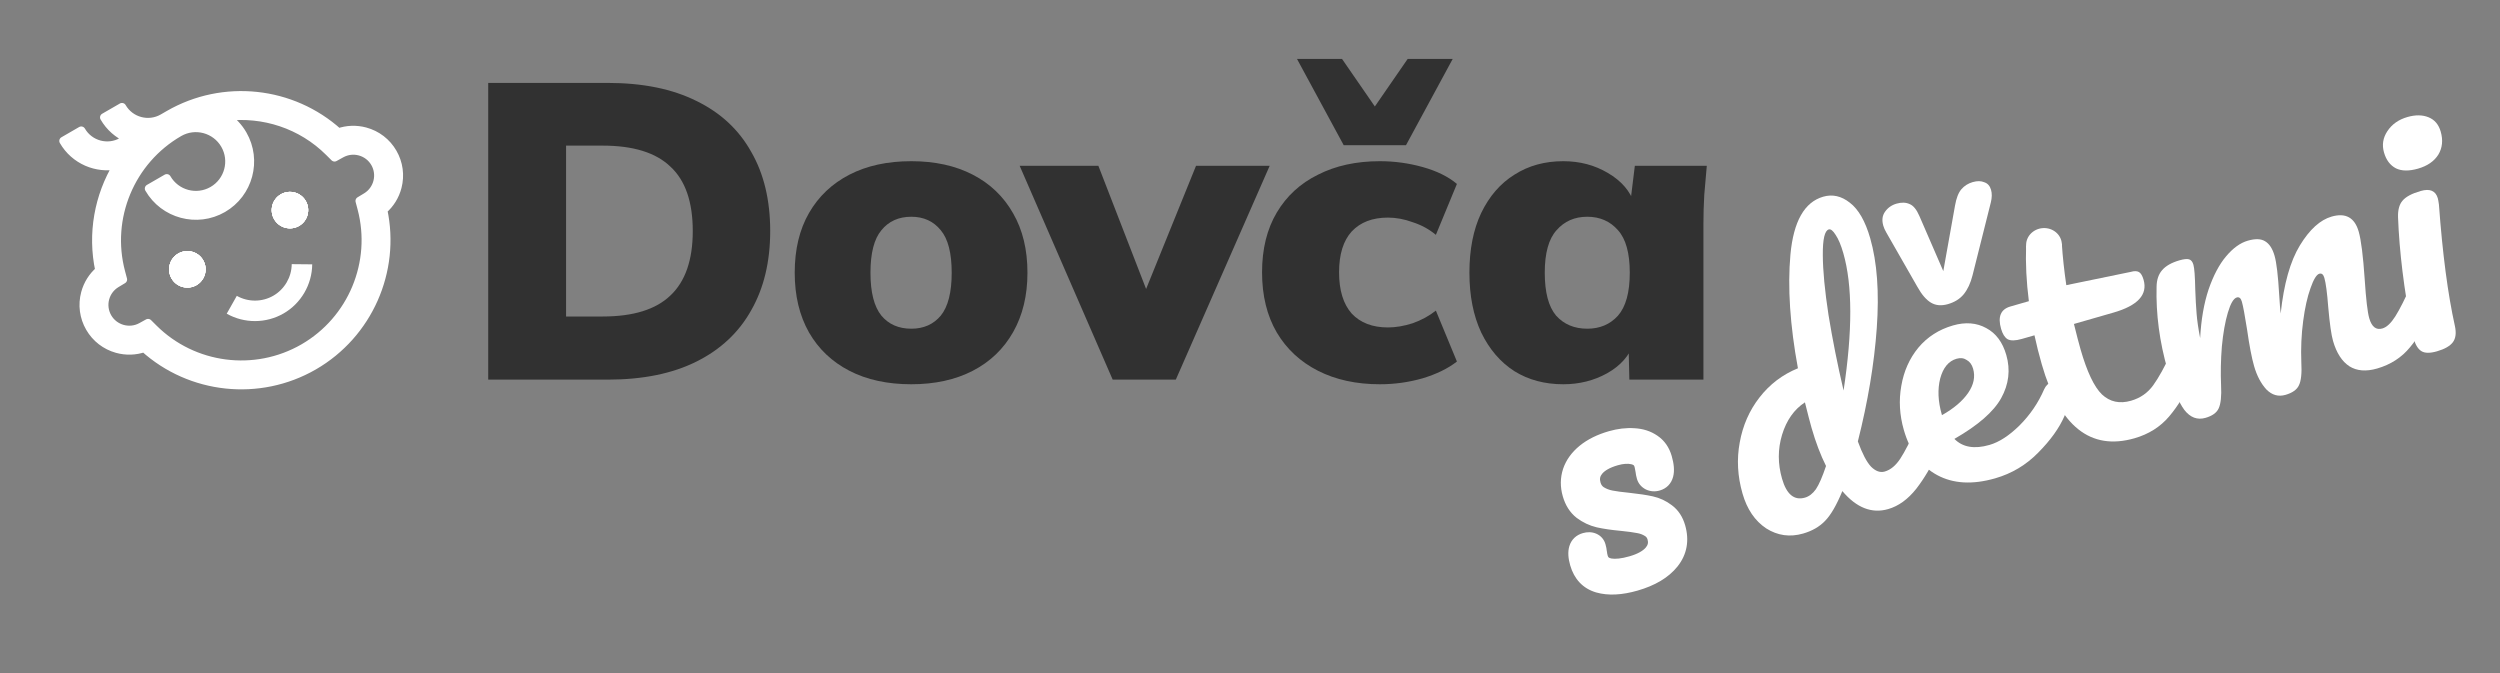 <?xml version="1.0" encoding="UTF-8"?> <svg xmlns="http://www.w3.org/2000/svg" width="297" height="80" viewBox="0 0 297 80" fill="none"><rect x="0" y="0" width="297" height="80" fill="#808080" stroke="none"/><path d="M185.717 45.65C183.517 45.65 181.584 45.133 179.917 44.1C178.25 43.033 176.934 41.5 175.967 39.5C175.034 37.5 174.567 35.133 174.567 32.4C174.567 29.633 175.034 27.267 175.967 25.3C176.934 23.3 178.25 21.783 179.917 20.75C181.584 19.683 183.517 19.15 185.717 19.15C187.684 19.15 189.45 19.617 191.017 20.55C192.617 21.483 193.667 22.7 194.167 24.2H193.667L194.217 19.7H202.767C202.667 20.833 202.567 21.983 202.467 23.15C202.4 24.317 202.367 25.467 202.367 26.6V45.1H193.567L193.467 40.8H194.067C193.567 42.267 192.517 43.45 190.917 44.35C189.35 45.217 187.617 45.65 185.717 45.65ZM188.567 39.05C190.067 39.05 191.284 38.533 192.217 37.5C193.15 36.433 193.617 34.733 193.617 32.4C193.617 30.067 193.15 28.383 192.217 27.35C191.284 26.283 190.067 25.75 188.567 25.75C187.067 25.75 185.85 26.283 184.917 27.35C183.984 28.383 183.517 30.067 183.517 32.4C183.517 34.733 183.967 36.433 184.867 37.5C185.8 38.533 187.034 39.05 188.567 39.05Z" fill="#313131"></path><path d="M163.932 45.65C161.132 45.65 158.682 45.117 156.582 44.05C154.482 42.983 152.849 41.467 151.682 39.5C150.515 37.5 149.932 35.117 149.932 32.35C149.932 29.583 150.515 27.217 151.682 25.25C152.849 23.283 154.482 21.783 156.582 20.75C158.682 19.683 161.132 19.15 163.932 19.15C165.665 19.15 167.365 19.383 169.032 19.85C170.699 20.317 172.049 20.983 173.082 21.85L170.582 27.9C169.782 27.233 168.865 26.733 167.832 26.4C166.832 26.033 165.849 25.85 164.882 25.85C163.049 25.85 161.615 26.4 160.582 27.5C159.582 28.6 159.082 30.217 159.082 32.35C159.082 34.483 159.582 36.117 160.582 37.25C161.615 38.35 163.049 38.9 164.882 38.9C165.815 38.9 166.799 38.733 167.832 38.4C168.865 38.033 169.782 37.533 170.582 36.9L173.082 42.95C172.015 43.783 170.649 44.45 168.982 44.95C167.349 45.417 165.665 45.65 163.932 45.65ZM159.632 17.25L154.082 7H159.432L163.332 12.65L167.232 7H172.582L169.807 12.125L167.032 17.25H159.632Z" fill="#313131"></path><path d="M132.187 45.1L121.137 19.7H130.487L137.037 36.6H135.237L142.087 19.7H150.837L139.687 45.1H132.187Z" fill="#313131"></path><path d="M108.262 45.65C105.429 45.65 102.979 45.117 100.912 44.05C98.846 42.983 97.246 41.467 96.112 39.5C94.979 37.5 94.412 35.133 94.412 32.4C94.412 29.633 94.979 27.267 96.112 25.3C97.246 23.333 98.846 21.817 100.912 20.75C102.979 19.683 105.429 19.15 108.262 19.15C111.062 19.15 113.496 19.683 115.562 20.75C117.629 21.817 119.229 23.35 120.362 25.35C121.496 27.317 122.062 29.667 122.062 32.4C122.062 35.1 121.496 37.45 120.362 39.45C119.229 41.45 117.629 42.983 115.562 44.05C113.496 45.117 111.062 45.65 108.262 45.65ZM108.262 39.05C109.729 39.05 110.896 38.533 111.762 37.5C112.629 36.433 113.062 34.733 113.062 32.4C113.062 30.067 112.629 28.383 111.762 27.35C110.896 26.283 109.729 25.75 108.262 25.75C106.762 25.75 105.579 26.283 104.712 27.35C103.846 28.383 103.412 30.067 103.412 32.4C103.412 34.733 103.846 36.433 104.712 37.5C105.579 38.533 106.762 39.05 108.262 39.05Z" fill="#313131"></path><path d="M58 45.1V9.85H72.2C76.367 9.85 79.883 10.567 82.75 12C85.617 13.4 87.783 15.417 89.25 18.05C90.75 20.65 91.5 23.783 91.5 27.45C91.5 31.083 90.75 34.217 89.25 36.85C87.783 39.483 85.617 41.517 82.75 42.95C79.883 44.383 76.367 45.1 72.2 45.1H58ZM67.25 37.6H71.6C75.233 37.6 77.917 36.767 79.65 35.1C81.417 33.433 82.3 30.883 82.3 27.45C82.3 23.983 81.417 21.433 79.65 19.8C77.917 18.133 75.233 17.3 71.6 17.3H67.25V37.6Z" fill="#313131"></path><mask id="path-6-outside-1_429_446" maskUnits="userSpaceOnUse" x="181.999" y="49.412" width="20.903" height="23.642" fill="black"><rect fill="white" x="181.999" y="49.412" width="20.903" height="23.642"></rect><path d="M194.263 69.203C192.559 69.693 191.102 69.765 189.893 69.419C188.68 69.06 187.882 68.214 187.499 66.882C187.296 66.177 187.263 65.603 187.4 65.162C187.536 64.72 187.842 64.431 188.316 64.295C188.662 64.196 188.97 64.204 189.239 64.321C189.508 64.438 189.684 64.637 189.765 64.919C189.838 65.175 189.884 65.405 189.9 65.608C189.915 65.66 189.928 65.753 189.939 65.888C189.963 66.02 189.996 66.157 190.036 66.298C190.202 66.874 190.614 67.221 191.271 67.337C191.942 67.449 192.803 67.354 193.853 67.052C194.943 66.739 195.739 66.302 196.244 65.741C196.745 65.167 196.894 64.527 196.691 63.822C196.566 63.387 196.318 63.056 195.948 62.829C195.574 62.59 195.146 62.428 194.664 62.345C194.179 62.249 193.507 62.157 192.65 62.071C191.553 61.97 190.641 61.837 189.913 61.672C189.199 61.502 188.532 61.188 187.914 60.727C187.306 60.25 186.874 59.569 186.62 58.685C186.355 57.763 186.362 56.873 186.643 56.015C186.936 55.154 187.487 54.392 188.296 53.729C189.117 53.063 190.156 52.55 191.411 52.188C192.347 51.919 193.246 51.814 194.109 51.871C194.968 51.915 195.709 52.153 196.332 52.584C196.968 53.012 197.404 53.636 197.64 54.456C197.872 55.263 197.926 55.907 197.8 56.387C197.674 56.867 197.375 57.175 196.9 57.311C196.567 57.407 196.256 57.386 195.966 57.247C195.69 57.104 195.511 56.892 195.43 56.61C195.36 56.367 195.314 56.137 195.294 55.921C195.222 55.526 195.171 55.276 195.141 55.174C194.987 54.636 194.606 54.301 194 54.17C193.393 54.04 192.699 54.087 191.918 54.311C190.816 54.628 190.029 55.076 189.557 55.656C189.095 56.219 188.969 56.865 189.179 57.596C189.319 58.083 189.586 58.457 189.98 58.718C190.387 58.976 190.848 59.155 191.363 59.257C191.877 59.359 192.584 59.454 193.484 59.542C194.572 59.659 195.457 59.793 196.138 59.944C196.82 60.095 197.445 60.387 198.013 60.82C198.595 61.25 199.001 61.868 199.233 62.675C199.668 64.188 199.427 65.519 198.509 66.671C197.601 67.806 196.186 68.65 194.263 69.203Z"></path></mask><path d="M194.263 69.203C192.559 69.693 191.102 69.765 189.893 69.419C188.68 69.06 187.882 68.214 187.499 66.882C187.296 66.177 187.263 65.603 187.4 65.162C187.536 64.72 187.842 64.431 188.316 64.295C188.662 64.196 188.97 64.204 189.239 64.321C189.508 64.438 189.684 64.637 189.765 64.919C189.838 65.175 189.884 65.405 189.9 65.608C189.915 65.66 189.928 65.753 189.939 65.888C189.963 66.02 189.996 66.157 190.036 66.298C190.202 66.874 190.614 67.221 191.271 67.337C191.942 67.449 192.803 67.354 193.853 67.052C194.943 66.739 195.739 66.302 196.244 65.741C196.745 65.167 196.894 64.527 196.691 63.822C196.566 63.387 196.318 63.056 195.948 62.829C195.574 62.59 195.146 62.428 194.664 62.345C194.179 62.249 193.507 62.157 192.65 62.071C191.553 61.97 190.641 61.837 189.913 61.672C189.199 61.502 188.532 61.188 187.914 60.727C187.306 60.25 186.874 59.569 186.62 58.685C186.355 57.763 186.362 56.873 186.643 56.015C186.936 55.154 187.487 54.392 188.296 53.729C189.117 53.063 190.156 52.55 191.411 52.188C192.347 51.919 193.246 51.814 194.109 51.871C194.968 51.915 195.709 52.153 196.332 52.584C196.968 53.012 197.404 53.636 197.64 54.456C197.872 55.263 197.926 55.907 197.8 56.387C197.674 56.867 197.375 57.175 196.9 57.311C196.567 57.407 196.256 57.386 195.966 57.247C195.69 57.104 195.511 56.892 195.43 56.61C195.36 56.367 195.314 56.137 195.294 55.921C195.222 55.526 195.171 55.276 195.141 55.174C194.987 54.636 194.606 54.301 194 54.17C193.393 54.04 192.699 54.087 191.918 54.311C190.816 54.628 190.029 55.076 189.557 55.656C189.095 56.219 188.969 56.865 189.179 57.596C189.319 58.083 189.586 58.457 189.98 58.718C190.387 58.976 190.848 59.155 191.363 59.257C191.877 59.359 192.584 59.454 193.484 59.542C194.572 59.659 195.457 59.793 196.138 59.944C196.82 60.095 197.445 60.387 198.013 60.82C198.595 61.25 199.001 61.868 199.233 62.675C199.668 64.188 199.427 65.519 198.509 66.671C197.601 67.806 196.186 68.65 194.263 69.203Z" fill="white"></path><path d="M189.893 69.419L189.609 70.378L189.618 70.38L189.893 69.419ZM187.4 65.162L186.444 64.866L186.444 64.866L187.4 65.162ZM189.239 64.321L189.637 63.403L189.637 63.403L189.239 64.321ZM189.9 65.608L188.904 65.691L188.912 65.79L188.939 65.885L189.9 65.608ZM189.939 65.888L188.943 65.971L188.947 66.02L188.956 66.068L189.939 65.888ZM191.271 67.337L191.098 68.322L191.106 68.323L191.271 67.337ZM196.244 65.741L196.988 66.409L196.993 66.404L196.998 66.398L196.244 65.741ZM195.948 62.829L195.409 63.672L195.418 63.677L195.426 63.682L195.948 62.829ZM194.664 62.345L194.47 63.326L194.482 63.328L194.494 63.33L194.664 62.345ZM192.65 62.071L192.751 61.076L192.742 61.075L192.65 62.071ZM189.913 61.672L189.683 62.645L189.691 62.647L189.913 61.672ZM187.914 60.727L187.298 61.514L187.307 61.522L187.317 61.529L187.914 60.727ZM186.643 56.015L185.696 55.692L185.693 55.704L186.643 56.015ZM188.296 53.729L187.666 52.953L187.662 52.956L188.296 53.729ZM194.109 51.871L194.042 52.869L194.05 52.869L194.057 52.87L194.109 51.871ZM196.332 52.584L195.763 53.407L195.775 53.414L196.332 52.584ZM195.966 57.247L195.509 58.136L195.521 58.142L195.534 58.149L195.966 57.247ZM195.294 55.921L196.289 55.827L196.285 55.784L196.278 55.742L195.294 55.921ZM194 54.17L194.211 53.193L194.211 53.193L194 54.17ZM189.557 55.656L190.33 56.29L190.333 56.287L189.557 55.656ZM189.98 58.718L189.427 59.552L189.436 59.558L189.445 59.563L189.98 58.718ZM191.363 59.257L191.556 58.276L191.556 58.276L191.363 59.257ZM193.484 59.542L193.591 58.548L193.582 58.547L193.484 59.542ZM198.013 60.82L197.407 61.616L197.413 61.62L197.419 61.625L198.013 60.82ZM198.509 66.671L199.29 67.296L199.291 67.294L198.509 66.671ZM193.987 68.242C192.393 68.7 191.138 68.735 190.168 68.457L189.618 70.38C191.067 70.795 192.726 70.685 194.54 70.164L193.987 68.242ZM190.177 68.46C189.327 68.209 188.759 67.647 188.46 66.605L186.538 67.158C187.004 68.781 188.033 69.911 189.609 70.378L190.177 68.46ZM188.46 66.605C188.282 65.987 188.301 65.633 188.355 65.457L186.444 64.866C186.226 65.573 186.31 66.366 186.538 67.158L188.46 66.605ZM188.355 65.457C188.384 65.363 188.416 65.307 188.592 65.256L188.04 63.334C187.267 63.556 186.689 64.078 186.444 64.866L188.355 65.457ZM188.592 65.256C188.767 65.206 188.83 65.233 188.841 65.239L189.637 63.403C189.11 63.175 188.556 63.185 188.04 63.334L188.592 65.256ZM188.841 65.239C188.85 65.242 188.849 65.243 188.844 65.239C188.838 65.235 188.83 65.228 188.821 65.218C188.813 65.209 188.807 65.199 188.804 65.193C188.8 65.187 188.801 65.187 188.804 65.195L190.726 64.643C190.562 64.073 190.18 63.639 189.637 63.403L188.841 65.239ZM188.804 65.195C188.864 65.406 188.894 65.57 188.904 65.691L190.897 65.526C190.873 65.24 190.812 64.944 190.726 64.643L188.804 65.195ZM188.939 65.885C188.932 65.86 188.929 65.844 188.929 65.843C188.929 65.84 188.929 65.844 188.931 65.854C188.934 65.877 188.938 65.914 188.943 65.971L190.936 65.806C190.925 65.675 190.907 65.49 190.862 65.332L188.939 65.885ZM188.956 66.068C188.986 66.235 189.026 66.404 189.075 66.574L190.997 66.021C190.965 65.909 190.941 65.805 190.923 65.709L188.956 66.068ZM189.075 66.574C189.206 67.03 189.451 67.44 189.826 67.755C190.195 68.066 190.637 68.24 191.098 68.322L191.445 66.352C191.248 66.317 191.156 66.26 191.113 66.225C191.076 66.194 191.032 66.142 190.997 66.021L189.075 66.574ZM191.106 68.323C191.987 68.471 193.013 68.335 194.13 68.013L193.577 66.091C192.592 66.374 191.897 66.428 191.437 66.351L191.106 68.323ZM194.13 68.013C195.315 67.673 196.31 67.163 196.988 66.409L195.5 65.072C195.169 65.441 194.57 65.806 193.577 66.091L194.13 68.013ZM196.998 66.398C197.711 65.58 197.953 64.592 197.652 63.546L195.73 64.099C195.835 64.462 195.779 64.753 195.491 65.083L196.998 66.398ZM197.652 63.546C197.461 62.882 197.064 62.339 196.47 61.976L195.426 63.682C195.573 63.772 195.671 63.892 195.73 64.099L197.652 63.546ZM196.487 61.987C195.99 61.669 195.434 61.464 194.835 61.36L194.494 63.33C194.858 63.393 195.158 63.511 195.409 63.672L196.487 61.987ZM194.859 61.364C194.328 61.259 193.62 61.164 192.751 61.076L192.55 63.066C193.395 63.151 194.03 63.239 194.47 63.326L194.859 61.364ZM192.742 61.075C191.67 60.977 190.804 60.849 190.135 60.697L189.691 62.647C190.477 62.825 191.436 62.964 192.559 63.067L192.742 61.075ZM190.144 60.698C189.568 60.562 189.026 60.308 188.512 59.925L187.317 61.529C188.039 62.067 188.829 62.443 189.683 62.645L190.144 60.698ZM188.531 59.94C188.118 59.616 187.788 59.13 187.581 58.409L185.659 58.962C185.96 60.009 186.494 60.884 187.298 61.514L188.531 59.94ZM187.581 58.409C187.367 57.666 187.379 56.981 187.593 56.326L185.693 55.704C185.346 56.764 185.342 57.859 185.659 58.962L187.581 58.409ZM187.59 56.337C187.814 55.678 188.244 55.065 188.93 54.503L187.662 52.956C186.731 53.719 186.059 54.63 185.696 55.692L187.59 56.337ZM188.926 54.506C189.621 53.942 190.531 53.482 191.688 53.15L191.135 51.227C189.78 51.617 188.613 52.184 187.666 52.953L188.926 54.506ZM191.688 53.15C192.526 52.909 193.309 52.82 194.042 52.869L194.175 50.873C193.183 50.807 192.168 50.931 191.135 51.227L191.688 53.15ZM194.057 52.87C194.756 52.906 195.313 53.095 195.763 53.407L196.901 51.762C196.105 51.211 195.179 50.925 194.16 50.872L194.057 52.87ZM195.775 53.414C196.193 53.695 196.501 54.111 196.679 54.732L198.601 54.179C198.308 53.16 197.744 52.328 196.89 51.754L195.775 53.414ZM196.679 54.732C196.892 55.472 196.891 55.91 196.833 56.134L198.767 56.64C198.96 55.904 198.853 55.054 198.601 54.179L196.679 54.732ZM196.833 56.134C196.807 56.232 196.776 56.268 196.764 56.281C196.753 56.292 196.719 56.323 196.624 56.35L197.177 58.272C197.993 58.038 198.553 57.459 198.767 56.64L196.833 56.134ZM196.624 56.35C196.506 56.384 196.449 56.369 196.398 56.345L195.534 58.149C196.063 58.402 196.629 58.43 197.177 58.272L196.624 56.35ZM196.424 56.358C196.406 56.348 196.395 56.341 196.391 56.338C196.387 56.334 196.387 56.334 196.389 56.336C196.391 56.339 196.393 56.341 196.394 56.343C196.394 56.345 196.393 56.342 196.391 56.334L194.468 56.887C194.631 57.451 195.004 57.876 195.509 58.136L196.424 56.358ZM196.391 56.334C196.335 56.14 196.303 55.972 196.289 55.827L194.298 56.016C194.326 56.302 194.384 56.593 194.468 56.887L196.391 56.334ZM196.278 55.742C196.209 55.363 196.149 55.059 196.103 54.898L194.18 55.45C194.18 55.45 194.184 55.465 194.193 55.501C194.2 55.535 194.21 55.58 194.222 55.638C194.245 55.752 194.275 55.906 194.31 56.1L196.278 55.742ZM196.103 54.898C195.978 54.465 195.749 54.075 195.4 53.768C195.056 53.466 194.643 53.286 194.211 53.193L193.789 55.148C193.962 55.185 194.043 55.238 194.08 55.271C194.112 55.298 194.15 55.345 194.18 55.45L196.103 54.898ZM194.211 53.193C193.401 53.018 192.534 53.093 191.641 53.35L192.194 55.272C192.865 55.079 193.386 55.061 193.789 55.148L194.211 53.193ZM191.641 53.35C190.441 53.695 189.434 54.223 188.782 55.025L190.333 56.287C190.623 55.93 191.19 55.561 192.194 55.272L191.641 53.35ZM188.784 55.021C188.103 55.851 187.921 56.842 188.217 57.872L190.14 57.32C190.016 56.889 190.087 56.587 190.33 56.29L188.784 55.021ZM188.217 57.872C188.418 58.57 188.82 59.149 189.427 59.552L190.532 57.885C190.351 57.764 190.219 57.596 190.14 57.32L188.217 57.872ZM189.445 59.563C189.965 59.892 190.544 60.115 191.169 60.238L191.556 58.276C191.152 58.196 190.808 58.059 190.515 57.873L189.445 59.563ZM191.169 60.238C191.73 60.349 192.474 60.448 193.386 60.537L193.582 58.547C192.695 58.46 192.025 58.369 191.556 58.276L191.169 60.238ZM193.377 60.536C194.446 60.652 195.291 60.781 195.922 60.921L196.354 58.968C195.623 58.806 194.698 58.667 193.591 58.548L193.377 60.536ZM195.922 60.921C196.459 61.039 196.951 61.268 197.407 61.616L198.619 60.025C197.938 59.506 197.181 59.151 196.354 58.968L195.922 60.921ZM197.419 61.625C197.796 61.903 198.091 62.32 198.272 62.952L200.195 62.399C199.912 61.416 199.394 60.597 198.608 60.016L197.419 61.625ZM198.272 62.952C198.625 64.178 198.427 65.169 197.727 66.048L199.291 67.294C200.426 65.87 200.711 64.197 200.195 62.399L198.272 62.952ZM197.728 66.046C196.99 66.969 195.783 67.725 193.987 68.242L194.54 70.164C196.588 69.575 198.212 68.643 199.29 67.296L197.728 66.046Z" fill="white" mask="url(#path-6-outside-1_429_446)"></path><path d="M32.472 35.13C31.139 35.899 29.476 35.906 28.132 35.147L26.935 37.267C29.025 38.448 31.613 38.437 33.689 37.238C35.765 36.04 37.069 33.804 37.091 31.404L34.657 31.38C34.642 32.923 33.805 34.36 32.472 35.13Z" fill="white"></path><path d="M43.375 15.629C42.317 15.346 41.217 15.389 40.202 15.744C34.698 10.777 26.535 9.881 20.055 13.623L19.348 14.031C17.651 15.011 15.472 14.427 14.492 12.73L12.383 13.947C13.048 15.099 14.041 15.946 15.176 16.44L14.508 16.825C12.811 17.805 10.632 17.222 9.652 15.524L7.544 16.742C8.866 19.033 11.484 20.118 13.944 19.611C11.715 23.291 10.884 27.759 11.818 32.131C11.003 32.833 10.416 33.764 10.131 34.823C9.758 36.219 9.95 37.676 10.672 38.927C11.386 40.162 12.535 41.052 13.909 41.434C14.983 41.732 16.099 41.693 17.131 41.333C22.634 46.3 30.797 47.195 37.278 43.453C43.758 39.712 47.064 32.195 45.514 24.945C46.342 24.232 46.934 23.285 47.213 22.206C47.569 20.825 47.373 19.385 46.66 18.149C45.938 16.899 44.772 16.004 43.375 15.629ZM43.513 23.398L42.731 23.87L42.965 24.753C44.673 31.189 41.834 38.011 36.06 41.345C30.286 44.678 22.958 43.726 18.239 39.029L17.591 38.384L16.791 38.826C15.384 39.603 13.585 39.103 12.781 37.709C12.384 37.022 12.278 36.22 12.483 35.453C12.684 34.707 13.158 34.076 13.819 33.678L14.602 33.206L14.367 32.323C12.659 25.888 15.498 19.065 21.272 15.732C23.178 14.631 25.624 15.287 26.724 17.192C27.824 19.098 27.169 21.544 25.263 22.644C23.358 23.744 20.912 23.089 19.812 21.183L17.703 22.401C19.475 25.469 23.412 26.524 26.481 24.753C29.549 22.981 30.604 19.044 28.833 15.975C28.328 15.102 27.648 14.392 26.863 13.864C31.268 13.326 35.812 14.781 39.093 18.047L39.741 18.692L40.541 18.25C41.217 17.877 42 17.781 42.745 17.981C43.513 18.187 44.154 18.679 44.551 19.367C45.356 20.76 44.89 22.569 43.513 23.398Z" fill="white" stroke="white" stroke-linejoin="round"></path><circle cx="22.258" cy="31.998" r="2.165" transform="rotate(-30 22.258 31.998)" fill="white"></circle><circle cx="22.258" cy="31.998" r="2.165" transform="rotate(-30 22.258 31.998)" fill="white"></circle><circle cx="22.258" cy="31.998" r="2.165" transform="rotate(-30 22.258 31.998)" fill="white"></circle><circle cx="22.258" cy="31.998" r="2.165" transform="rotate(-30 22.258 31.998)" fill="white"></circle><circle cx="22.258" cy="31.998" r="2.165" transform="rotate(-30 22.258 31.998)" fill="white"></circle><circle cx="34.447" cy="24.961" r="2.165" transform="rotate(-30 34.447 24.961)" fill="white"></circle><circle cx="34.447" cy="24.961" r="2.165" transform="rotate(-30 34.447 24.961)" fill="white"></circle><circle cx="34.447" cy="24.961" r="2.165" transform="rotate(-30 34.447 24.961)" fill="white"></circle><circle cx="34.447" cy="24.961" r="2.165" transform="rotate(-30 34.447 24.961)" fill="white"></circle><circle cx="34.447" cy="24.961" r="2.165" transform="rotate(-30 34.447 24.961)" fill="white"></circle><path d="M287.267 20.032C286.19 20.341 285.313 20.33 284.635 19.997C283.949 19.64 283.477 19.012 283.22 18.115C282.962 17.218 283.094 16.375 283.617 15.587C284.157 14.766 284.953 14.204 286.004 13.902C286.952 13.629 287.787 13.639 288.509 13.931C289.231 14.223 289.714 14.791 289.957 15.637C290.252 16.662 290.155 17.578 289.665 18.385C289.168 19.166 288.369 19.715 287.267 20.032ZM289.511 41.736C288.691 41.972 288.079 41.968 287.676 41.723C287.273 41.478 286.968 40.997 286.762 40.279C286.703 40.074 286.625 39.708 286.529 39.181C285.591 34.373 285.043 29.91 284.886 25.794C284.863 24.94 285.037 24.293 285.41 23.853C285.801 23.38 286.522 22.992 287.573 22.69C288.675 22.373 289.355 22.664 289.613 23.561C289.65 23.689 289.694 23.94 289.746 24.313C290.17 30.129 290.8 34.928 291.638 38.711C291.823 39.546 291.745 40.192 291.405 40.651C291.065 41.109 290.434 41.471 289.511 41.736Z" fill="white"></path><path d="M262.019 49.64C261.045 49.92 260.206 49.606 259.501 48.699C258.822 47.784 258.158 46.199 257.51 43.944C256.552 40.612 256.116 37.311 256.202 34.04C256.219 33.23 256.436 32.585 256.853 32.105C257.288 31.591 257.98 31.198 258.928 30.925C259.44 30.778 259.818 30.739 260.059 30.808C260.301 30.877 260.474 31.091 260.577 31.45C260.695 31.86 260.768 32.838 260.796 34.384C260.835 35.483 260.887 36.439 260.955 37.252C261.015 38.039 261.155 39.011 261.377 40.169C261.494 37.971 261.828 36.043 262.379 34.387C262.955 32.723 263.646 31.414 264.454 30.46C265.281 29.474 266.142 28.851 267.039 28.593C267.936 28.336 268.623 28.36 269.1 28.667C269.602 28.966 269.975 29.539 270.218 30.385C270.454 31.205 270.638 32.761 270.77 35.054C270.83 36.036 270.888 36.768 270.944 37.252C271.319 33.731 272.082 31.028 273.232 29.144C274.383 27.259 275.638 26.121 276.996 25.731C278.662 25.252 279.734 25.846 280.213 27.511C280.5 28.511 280.738 30.399 280.926 33.175C281.08 35.545 281.26 37.088 281.466 37.806C281.761 38.831 282.28 39.237 283.023 39.023C283.536 38.876 284.05 38.395 284.565 37.581C285.098 36.734 285.752 35.436 286.525 33.688C286.73 33.24 287.024 32.962 287.409 32.851C287.742 32.755 288.042 32.835 288.31 33.091C288.604 33.34 288.828 33.733 288.982 34.272C289.277 35.297 289.262 36.161 288.937 36.865C288.226 38.54 287.354 39.998 286.324 41.237C285.318 42.47 284.008 43.318 282.394 43.782C281.087 44.158 279.993 44.07 279.113 43.518C278.226 42.941 277.576 41.935 277.163 40.5C276.957 39.782 276.768 38.449 276.596 36.501C276.465 34.79 276.311 33.628 276.134 33.013C276.016 32.602 275.817 32.438 275.535 32.519C275.201 32.615 274.853 33.187 274.488 34.235C274.116 35.258 273.825 36.562 273.615 38.148C273.405 39.735 273.333 41.365 273.398 43.039C273.47 44.35 273.372 45.266 273.106 45.786C272.865 46.3 272.334 46.674 271.514 46.91C270.669 47.153 269.914 46.94 269.25 46.271C268.604 45.569 268.115 44.641 267.784 43.488C267.504 42.514 267.226 41.067 266.952 39.148C266.686 37.449 266.479 36.343 266.331 35.831C266.213 35.421 266.014 35.256 265.732 35.337C265.347 35.448 264.993 36.049 264.669 37.141C264.345 38.233 264.107 39.578 263.956 41.175C263.83 42.765 263.8 44.3 263.864 45.78C263.929 47.065 263.831 47.981 263.572 48.527C263.331 49.041 262.813 49.411 262.019 49.64Z" fill="white"></path><path d="M243.732 45.408C244.065 45.312 244.365 45.392 244.633 45.648C244.927 45.897 245.151 46.291 245.305 46.829C245.6 47.854 245.585 48.718 245.26 49.422C244.643 50.848 243.604 52.298 242.141 53.773C240.704 55.241 238.999 56.258 237.025 56.826C234.334 57.599 232.035 57.469 230.129 56.436C228.223 55.402 226.905 53.617 226.175 51.08C225.667 49.312 225.567 47.564 225.875 45.839C226.177 44.087 226.852 42.575 227.901 41.302C228.976 40.022 230.346 39.143 232.012 38.664C233.498 38.236 234.819 38.342 235.974 38.981C237.121 39.595 237.912 40.658 238.347 42.17C238.856 43.938 238.653 45.647 237.74 47.297C236.846 48.914 234.993 50.529 232.182 52.141C233.162 53.136 234.549 53.376 236.343 52.86C237.496 52.528 238.689 51.755 239.921 50.541C241.172 49.293 242.148 47.861 242.848 46.245C243.053 45.798 243.347 45.519 243.732 45.408ZM232.441 42.619C231.493 42.892 230.844 43.675 230.495 44.968C230.171 46.255 230.234 47.679 230.683 49.243L230.705 49.32C232.114 48.526 233.151 47.645 233.816 46.677C234.481 45.709 234.678 44.751 234.405 43.803C234.265 43.316 234.013 42.972 233.65 42.771C233.306 42.537 232.903 42.486 232.441 42.619ZM231.409 36.132C230.64 36.353 229.971 36.295 229.403 35.959C228.835 35.623 228.292 34.989 227.774 34.056L224.093 27.622C223.927 27.337 223.808 27.066 223.734 26.809C223.55 26.169 223.615 25.623 223.929 25.172C224.262 24.688 224.723 24.361 225.312 24.192C225.902 24.022 226.42 24.04 226.867 24.244C227.307 24.423 227.693 24.895 228.023 25.66L230.864 32.21L232.252 24.444C232.408 23.539 232.664 22.883 233.018 22.476C233.373 22.068 233.819 21.788 234.357 21.633C234.896 21.478 235.355 21.485 235.737 21.652C236.136 21.787 236.402 22.085 236.535 22.547C236.66 22.982 236.652 23.484 236.51 24.052L234.337 32.709C234.104 33.637 233.752 34.39 233.28 34.969C232.827 35.516 232.203 35.904 231.409 36.132Z" fill="white"></path><path fill-rule="evenodd" clip-rule="evenodd" d="M240.702 29.176C240.626 31.268 240.735 33.47 241.029 35.78L238.838 36.41C237.685 36.742 237.314 37.625 237.727 39.06C237.904 39.675 238.161 40.087 238.498 40.295C238.861 40.496 239.427 40.486 240.196 40.265L241.695 39.834C241.95 41.009 242.239 42.161 242.564 43.288C244.678 50.644 248.35 53.57 253.578 52.067C255.269 51.581 256.643 50.714 257.7 49.467C258.756 48.22 259.641 46.758 260.352 45.083C260.677 44.38 260.692 43.515 260.397 42.49C260.242 41.952 260.018 41.558 259.725 41.31C259.457 41.054 259.157 40.974 258.823 41.069C258.439 41.18 258.145 41.459 257.94 41.906C257.17 43.57 256.458 44.857 255.804 45.767C255.15 46.676 254.272 47.289 253.169 47.606C251.811 47.997 250.657 47.746 249.707 46.854C248.782 45.954 247.937 44.172 247.171 41.506C246.964 40.789 246.702 39.782 246.385 38.486L251.075 37.137C253.971 36.305 255.165 35.004 254.657 33.236C254.517 32.749 254.331 32.441 254.1 32.314C253.869 32.186 253.549 32.181 253.139 32.299L245.477 33.877C245.522 33.808 245.567 33.738 245.61 33.669C245.649 33.609 245.689 33.549 245.728 33.489L245.727 33.482C245.689 33.544 245.65 33.607 245.61 33.669C245.565 33.738 245.521 33.808 245.477 33.877C245.22 32.12 245.043 30.477 244.945 28.95L240.702 29.176Z" fill="white"></path><ellipse cx="242.826" cy="29.095" rx="2.125" ry="2" transform="rotate(-3.668 242.826 29.095)" fill="white"></ellipse><path d="M228.637 49.748C228.97 49.652 229.271 49.732 229.539 49.988C229.832 50.237 230.056 50.63 230.211 51.168C230.506 52.193 230.491 53.058 230.166 53.762C229.483 55.345 228.647 56.779 227.656 58.062C226.658 59.32 225.544 60.126 224.314 60.48C222.366 61.04 220.552 60.327 218.871 58.341C218.185 60.008 217.499 61.191 216.811 61.888C216.149 62.578 215.28 63.077 214.204 63.387C212.64 63.836 211.18 63.632 209.824 62.773C208.485 61.881 207.547 60.5 207.009 58.629C206.42 56.579 206.31 54.557 206.68 52.564C207.043 50.545 207.823 48.767 209.018 47.231C210.231 45.661 211.757 44.501 213.594 43.751C212.652 38.639 212.355 34.132 212.704 30.23C213.071 26.296 214.37 24.008 216.599 23.367C217.701 23.05 218.755 23.288 219.76 24.081C220.79 24.867 221.597 26.272 222.179 28.297C223.004 31.168 223.264 34.727 222.96 38.977C222.656 43.227 221.907 47.715 220.713 52.442C221.243 53.899 221.767 54.9 222.284 55.445C222.827 55.982 223.368 56.174 223.906 56.019C224.598 55.82 225.214 55.31 225.755 54.489C226.296 53.667 226.962 52.366 227.754 50.584C227.958 50.137 228.253 49.858 228.637 49.748ZM217.26 27.256C216.773 27.396 216.536 28.407 216.55 30.29C216.557 32.147 216.783 34.524 217.227 37.42C217.697 40.31 218.293 43.301 219.016 46.395C220.089 39.317 220.08 33.881 218.989 30.088C218.71 29.114 218.402 28.384 218.068 27.897C217.76 27.403 217.49 27.189 217.26 27.256ZM214.433 59.117C214.92 58.977 215.352 58.645 215.728 58.12C216.097 57.57 216.498 56.65 216.932 55.36C216.278 54.05 215.704 52.536 215.21 50.819C215.034 50.204 214.772 49.197 214.425 47.799C213.141 48.639 212.235 49.927 211.706 51.66C211.196 53.361 211.196 55.095 211.704 56.863C212.242 58.734 213.151 59.486 214.433 59.117Z" fill="white"></path></svg> 